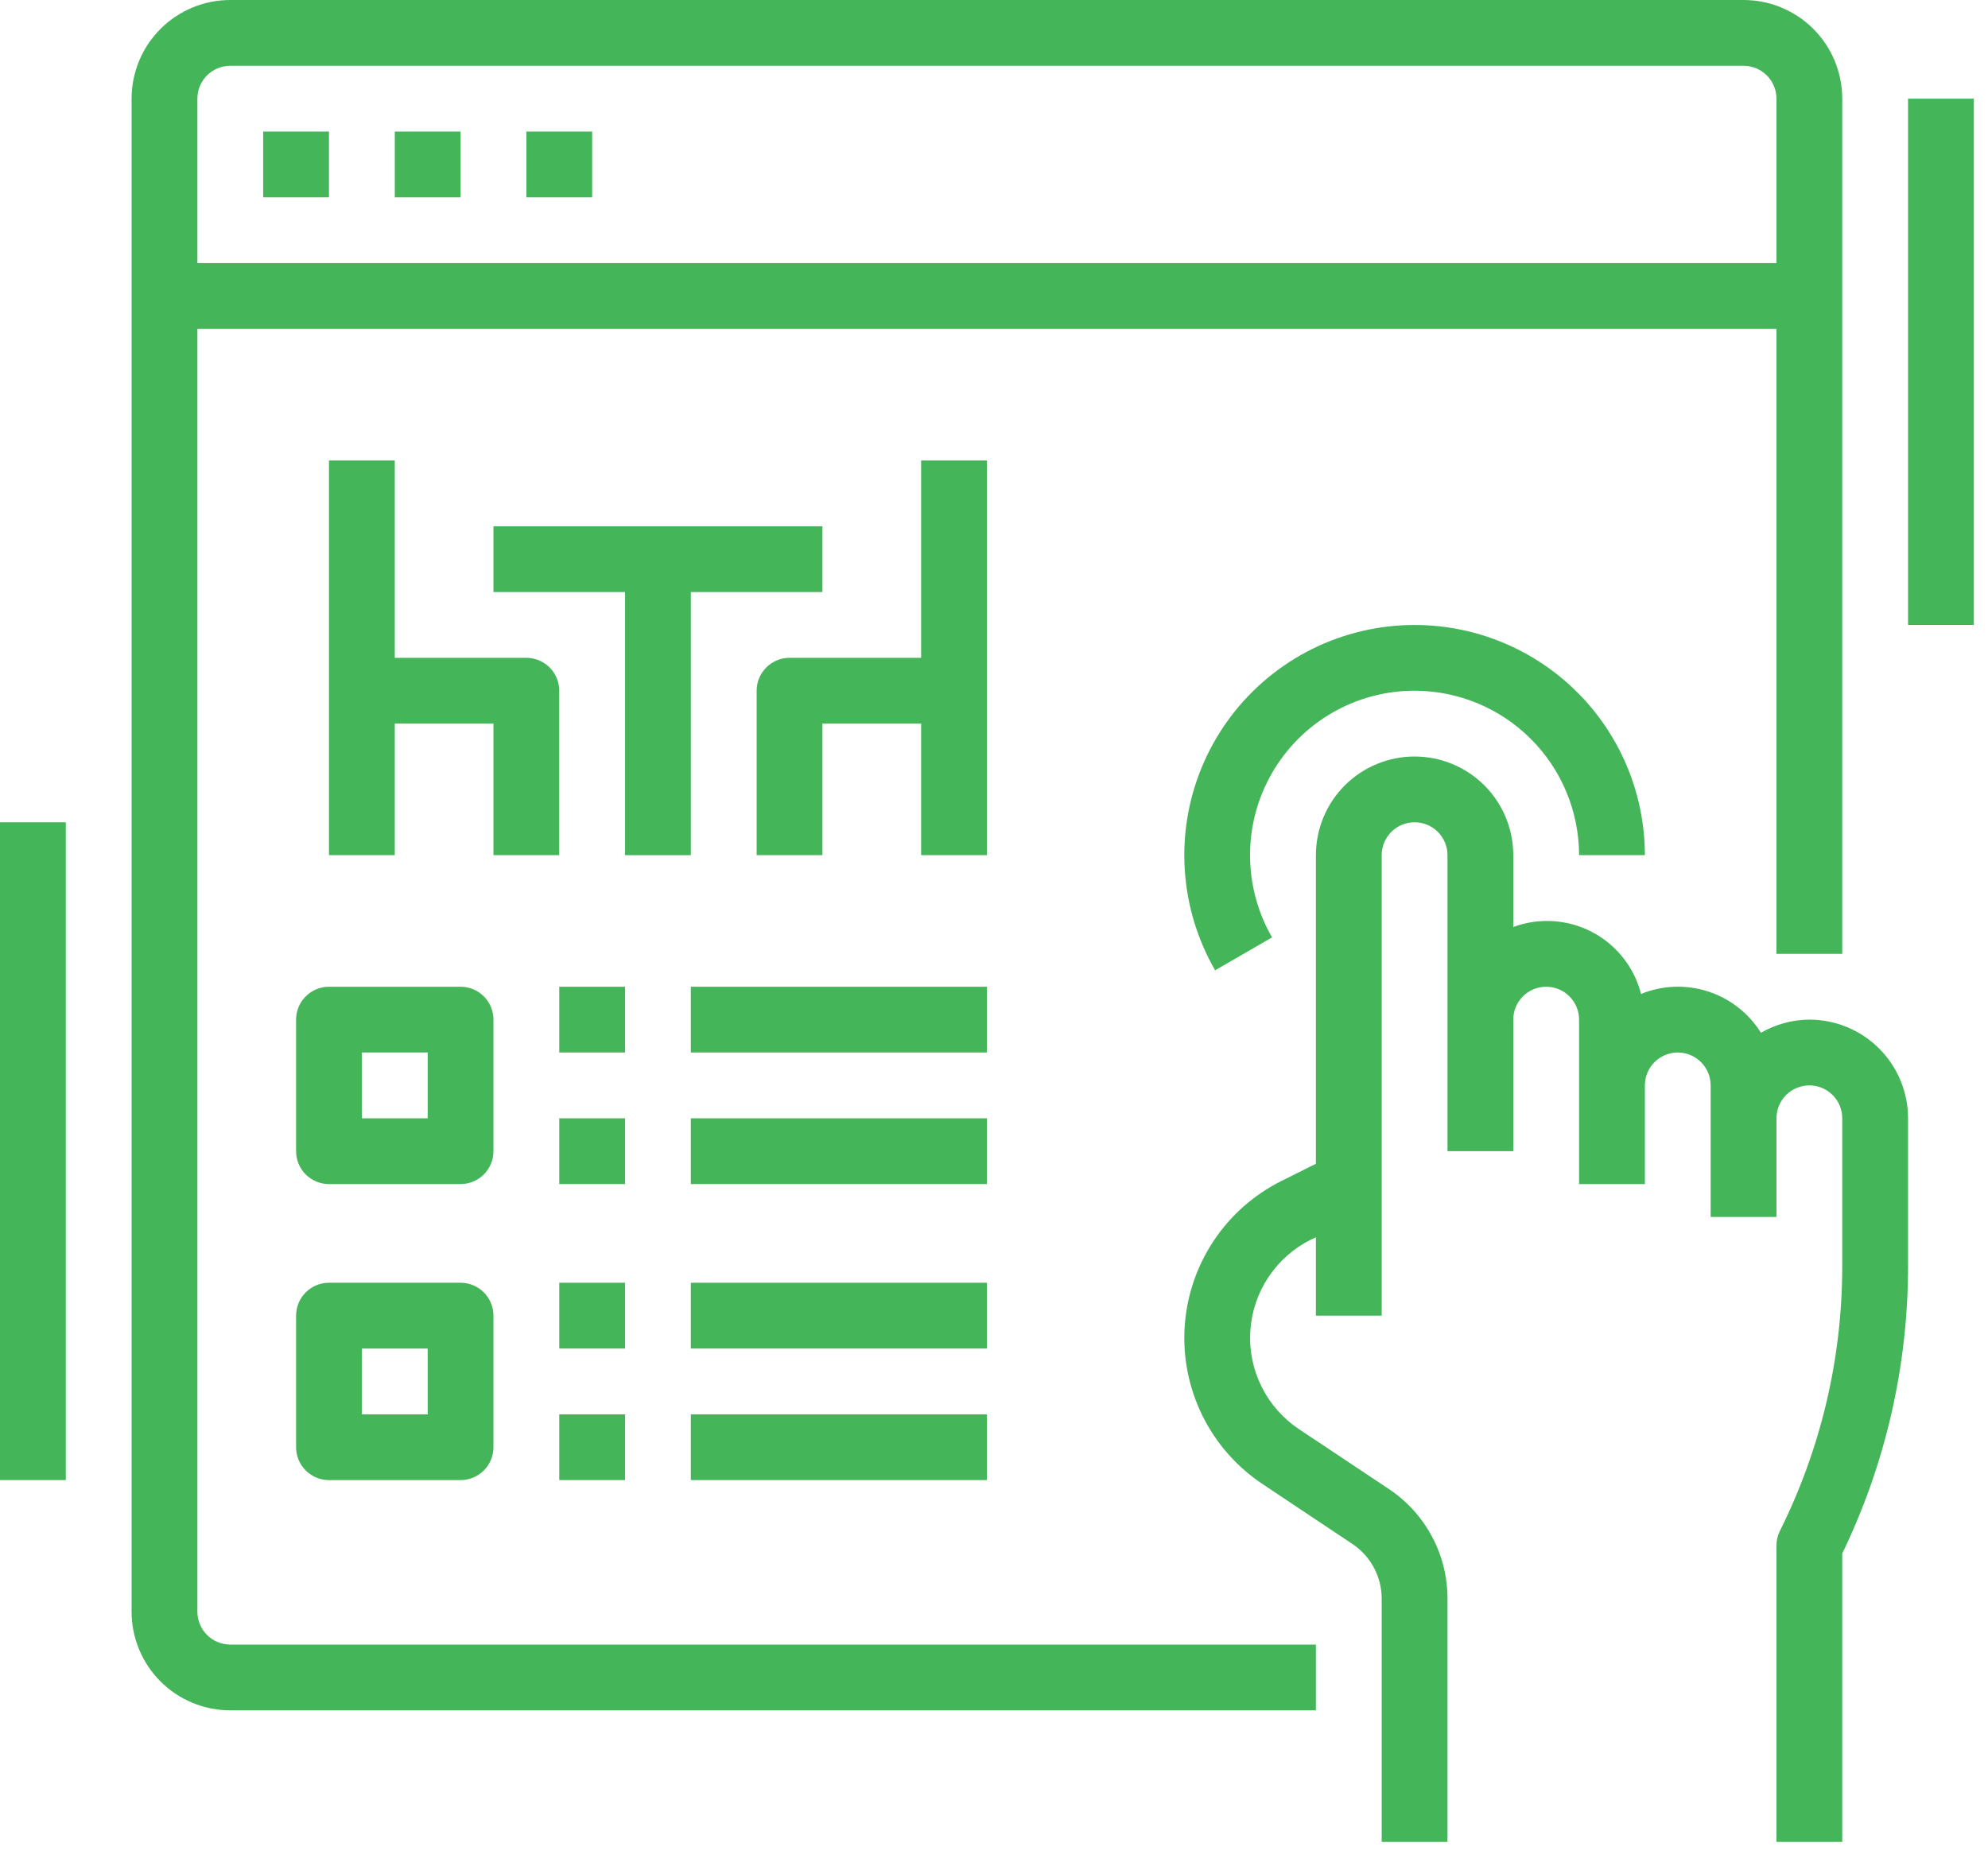 <?xml version="1.0" encoding="UTF-8"?> <svg xmlns="http://www.w3.org/2000/svg" width="79" height="74" viewBox="0 0 79 74" fill="none"> <path d="M7.844 64.057V13.073H70.594V37.911H73.208V3.922C73.208 2.882 72.795 1.884 72.06 1.149C71.324 0.413 70.327 0 69.287 0H9.151C8.111 0 7.113 0.413 6.378 1.149C5.642 1.884 5.229 2.882 5.229 3.922V64.057C5.229 65.097 5.642 66.095 6.378 66.831C7.113 67.566 8.111 67.979 9.151 67.979H52.292V65.365H9.151C8.804 65.365 8.472 65.227 8.227 64.982C7.981 64.737 7.844 64.404 7.844 64.057ZM9.151 2.615H69.287C69.633 2.615 69.966 2.752 70.211 2.997C70.456 3.243 70.594 3.575 70.594 3.922V10.458H7.844V3.922C7.844 3.575 7.981 3.243 8.227 2.997C8.472 2.752 8.804 2.615 9.151 2.615Z" fill="#44B659"></path> <path d="M10.458 5.229H13.073V7.844H10.458V5.229Z" fill="#44B659"></path> <path d="M15.688 5.229H18.302V7.844H15.688V5.229Z" fill="#44B659"></path> <path d="M20.917 5.229H23.531V7.844H20.917V5.229Z" fill="#44B659"></path> <path d="M0 32.682H2.615V58.828H0V32.682Z" fill="#44B659"></path> <path d="M27.453 33.99V23.531H32.682V20.917H19.609V23.531H24.839V33.99H27.453Z" fill="#44B659"></path> <path d="M39.219 18.302H36.604V26.146H31.375C31.028 26.146 30.696 26.284 30.451 26.529C30.205 26.774 30.068 27.106 30.068 27.453V33.99H32.682V28.76H36.604V33.99H39.219V18.302Z" fill="#44B659"></path> <path d="M22.224 33.99V27.453C22.224 27.106 22.086 26.774 21.841 26.529C21.596 26.284 21.263 26.146 20.917 26.146H15.688V18.302H13.073V33.99H15.688V28.76H19.609V33.99H22.224Z" fill="#44B659"></path> <path d="M71.901 40.526C71.225 40.53 70.562 40.71 69.978 41.049C69.493 40.271 68.749 39.689 67.877 39.407C67.005 39.124 66.062 39.159 65.213 39.505C65.079 38.981 64.837 38.492 64.501 38.068C64.166 37.644 63.745 37.295 63.266 37.044C62.788 36.794 62.261 36.646 61.722 36.612C61.183 36.577 60.642 36.657 60.135 36.845V33.99C60.135 32.949 59.722 31.952 58.987 31.216C58.251 30.481 57.254 30.068 56.214 30.068C55.173 30.068 54.176 30.481 53.44 31.216C52.705 31.952 52.292 32.949 52.292 33.99V46.255L50.918 46.941C49.825 47.487 48.895 48.311 48.221 49.33C47.547 50.349 47.152 51.527 47.076 52.747C47 53.966 47.246 55.184 47.789 56.279C48.331 57.373 49.152 58.306 50.169 58.984L53.741 61.366C54.1 61.604 54.393 61.928 54.597 62.307C54.8 62.687 54.906 63.111 54.906 63.541V73.208H57.521V63.534C57.522 62.673 57.309 61.826 56.903 61.067C56.497 60.307 55.909 59.661 55.193 59.184L51.618 56.802C50.983 56.378 50.47 55.795 50.131 55.11C49.792 54.426 49.638 53.665 49.686 52.902C49.733 52.14 49.98 51.404 50.402 50.767C50.823 50.13 51.405 49.615 52.088 49.273L52.292 49.178V52.292H54.906V33.99C54.906 33.643 55.044 33.31 55.289 33.065C55.534 32.82 55.867 32.682 56.214 32.682C56.56 32.682 56.893 32.82 57.138 33.065C57.383 33.31 57.521 33.643 57.521 33.99V45.755H60.135V40.526C60.135 40.179 60.273 39.847 60.518 39.602C60.764 39.356 61.096 39.219 61.443 39.219C61.789 39.219 62.122 39.356 62.367 39.602C62.612 39.847 62.75 40.179 62.75 40.526V47.062H65.365V43.141C65.365 42.794 65.502 42.461 65.748 42.216C65.993 41.971 66.325 41.833 66.672 41.833C67.019 41.833 67.351 41.971 67.596 42.216C67.841 42.461 67.979 42.794 67.979 43.141V48.37H70.594V44.448C70.594 44.101 70.731 43.769 70.977 43.523C71.222 43.278 71.554 43.141 71.901 43.141C72.248 43.141 72.58 43.278 72.825 43.523C73.071 43.769 73.208 44.101 73.208 44.448V50.367C73.202 54.009 72.352 57.6 70.725 60.858C70.636 61.04 70.591 61.24 70.594 61.443V73.208H73.208V61.746C74.924 58.2 75.817 54.312 75.823 50.373V44.448C75.823 43.408 75.41 42.41 74.674 41.675C73.939 40.939 72.941 40.526 71.901 40.526Z" fill="#44B659"></path> <path d="M56.214 27.453C57.947 27.455 59.608 28.145 60.833 29.37C62.059 30.595 62.748 32.257 62.75 33.99H65.365C65.364 32.586 65.041 31.201 64.42 29.943C63.799 28.684 62.897 27.585 61.784 26.731C60.67 25.877 59.375 25.29 57.998 25.016C56.622 24.742 55.201 24.789 53.845 25.152C52.489 25.515 51.236 26.186 50.18 27.111C49.125 28.036 48.297 29.192 47.76 30.488C47.222 31.785 46.99 33.188 47.082 34.588C47.173 35.989 47.586 37.349 48.287 38.565L50.55 37.258C49.977 36.264 49.675 35.137 49.675 33.989C49.675 32.841 49.977 31.714 50.551 30.72C51.125 29.727 51.95 28.901 52.944 28.328C53.938 27.754 55.066 27.453 56.214 27.453Z" fill="#44B659"></path> <path d="M19.609 40.526C19.609 40.179 19.472 39.847 19.227 39.602C18.981 39.356 18.649 39.219 18.302 39.219H13.073C12.726 39.219 12.394 39.356 12.149 39.602C11.903 39.847 11.766 40.179 11.766 40.526V45.755C11.766 46.102 11.903 46.434 12.149 46.68C12.394 46.925 12.726 47.062 13.073 47.062H18.302C18.649 47.062 18.981 46.925 19.227 46.68C19.472 46.434 19.609 46.102 19.609 45.755V40.526ZM16.995 44.448H14.38V41.833H16.995V44.448Z" fill="#44B659"></path> <path d="M22.224 39.219H24.839V41.833H22.224V39.219Z" fill="#44B659"></path> <path d="M27.453 39.219H39.219V41.833H27.453V39.219Z" fill="#44B659"></path> <path d="M22.224 44.448H24.839V47.062H22.224V44.448Z" fill="#44B659"></path> <path d="M27.453 44.448H39.219V47.062H27.453V44.448Z" fill="#44B659"></path> <path d="M18.302 50.984H13.073C12.726 50.984 12.394 51.122 12.149 51.367C11.903 51.612 11.766 51.945 11.766 52.292V57.521C11.766 57.867 11.903 58.2 12.149 58.445C12.394 58.69 12.726 58.828 13.073 58.828H18.302C18.649 58.828 18.981 58.69 19.227 58.445C19.472 58.2 19.609 57.867 19.609 57.521V52.292C19.609 51.945 19.472 51.612 19.227 51.367C18.981 51.122 18.649 50.984 18.302 50.984ZM16.995 56.214H14.38V53.599H16.995V56.214Z" fill="#44B659"></path> <path d="M22.224 50.984H24.839V53.599H22.224V50.984Z" fill="#44B659"></path> <path d="M27.453 50.984H39.219V53.599H27.453V50.984Z" fill="#44B659"></path> <path d="M22.224 56.214H24.839V58.828H22.224V56.214Z" fill="#44B659"></path> <path d="M27.453 56.214H39.219V58.828H27.453V56.214Z" fill="#44B659"></path> <path d="M75.823 3.922H78.438V24.838H75.823V3.922Z" fill="#44B659"></path> </svg> 